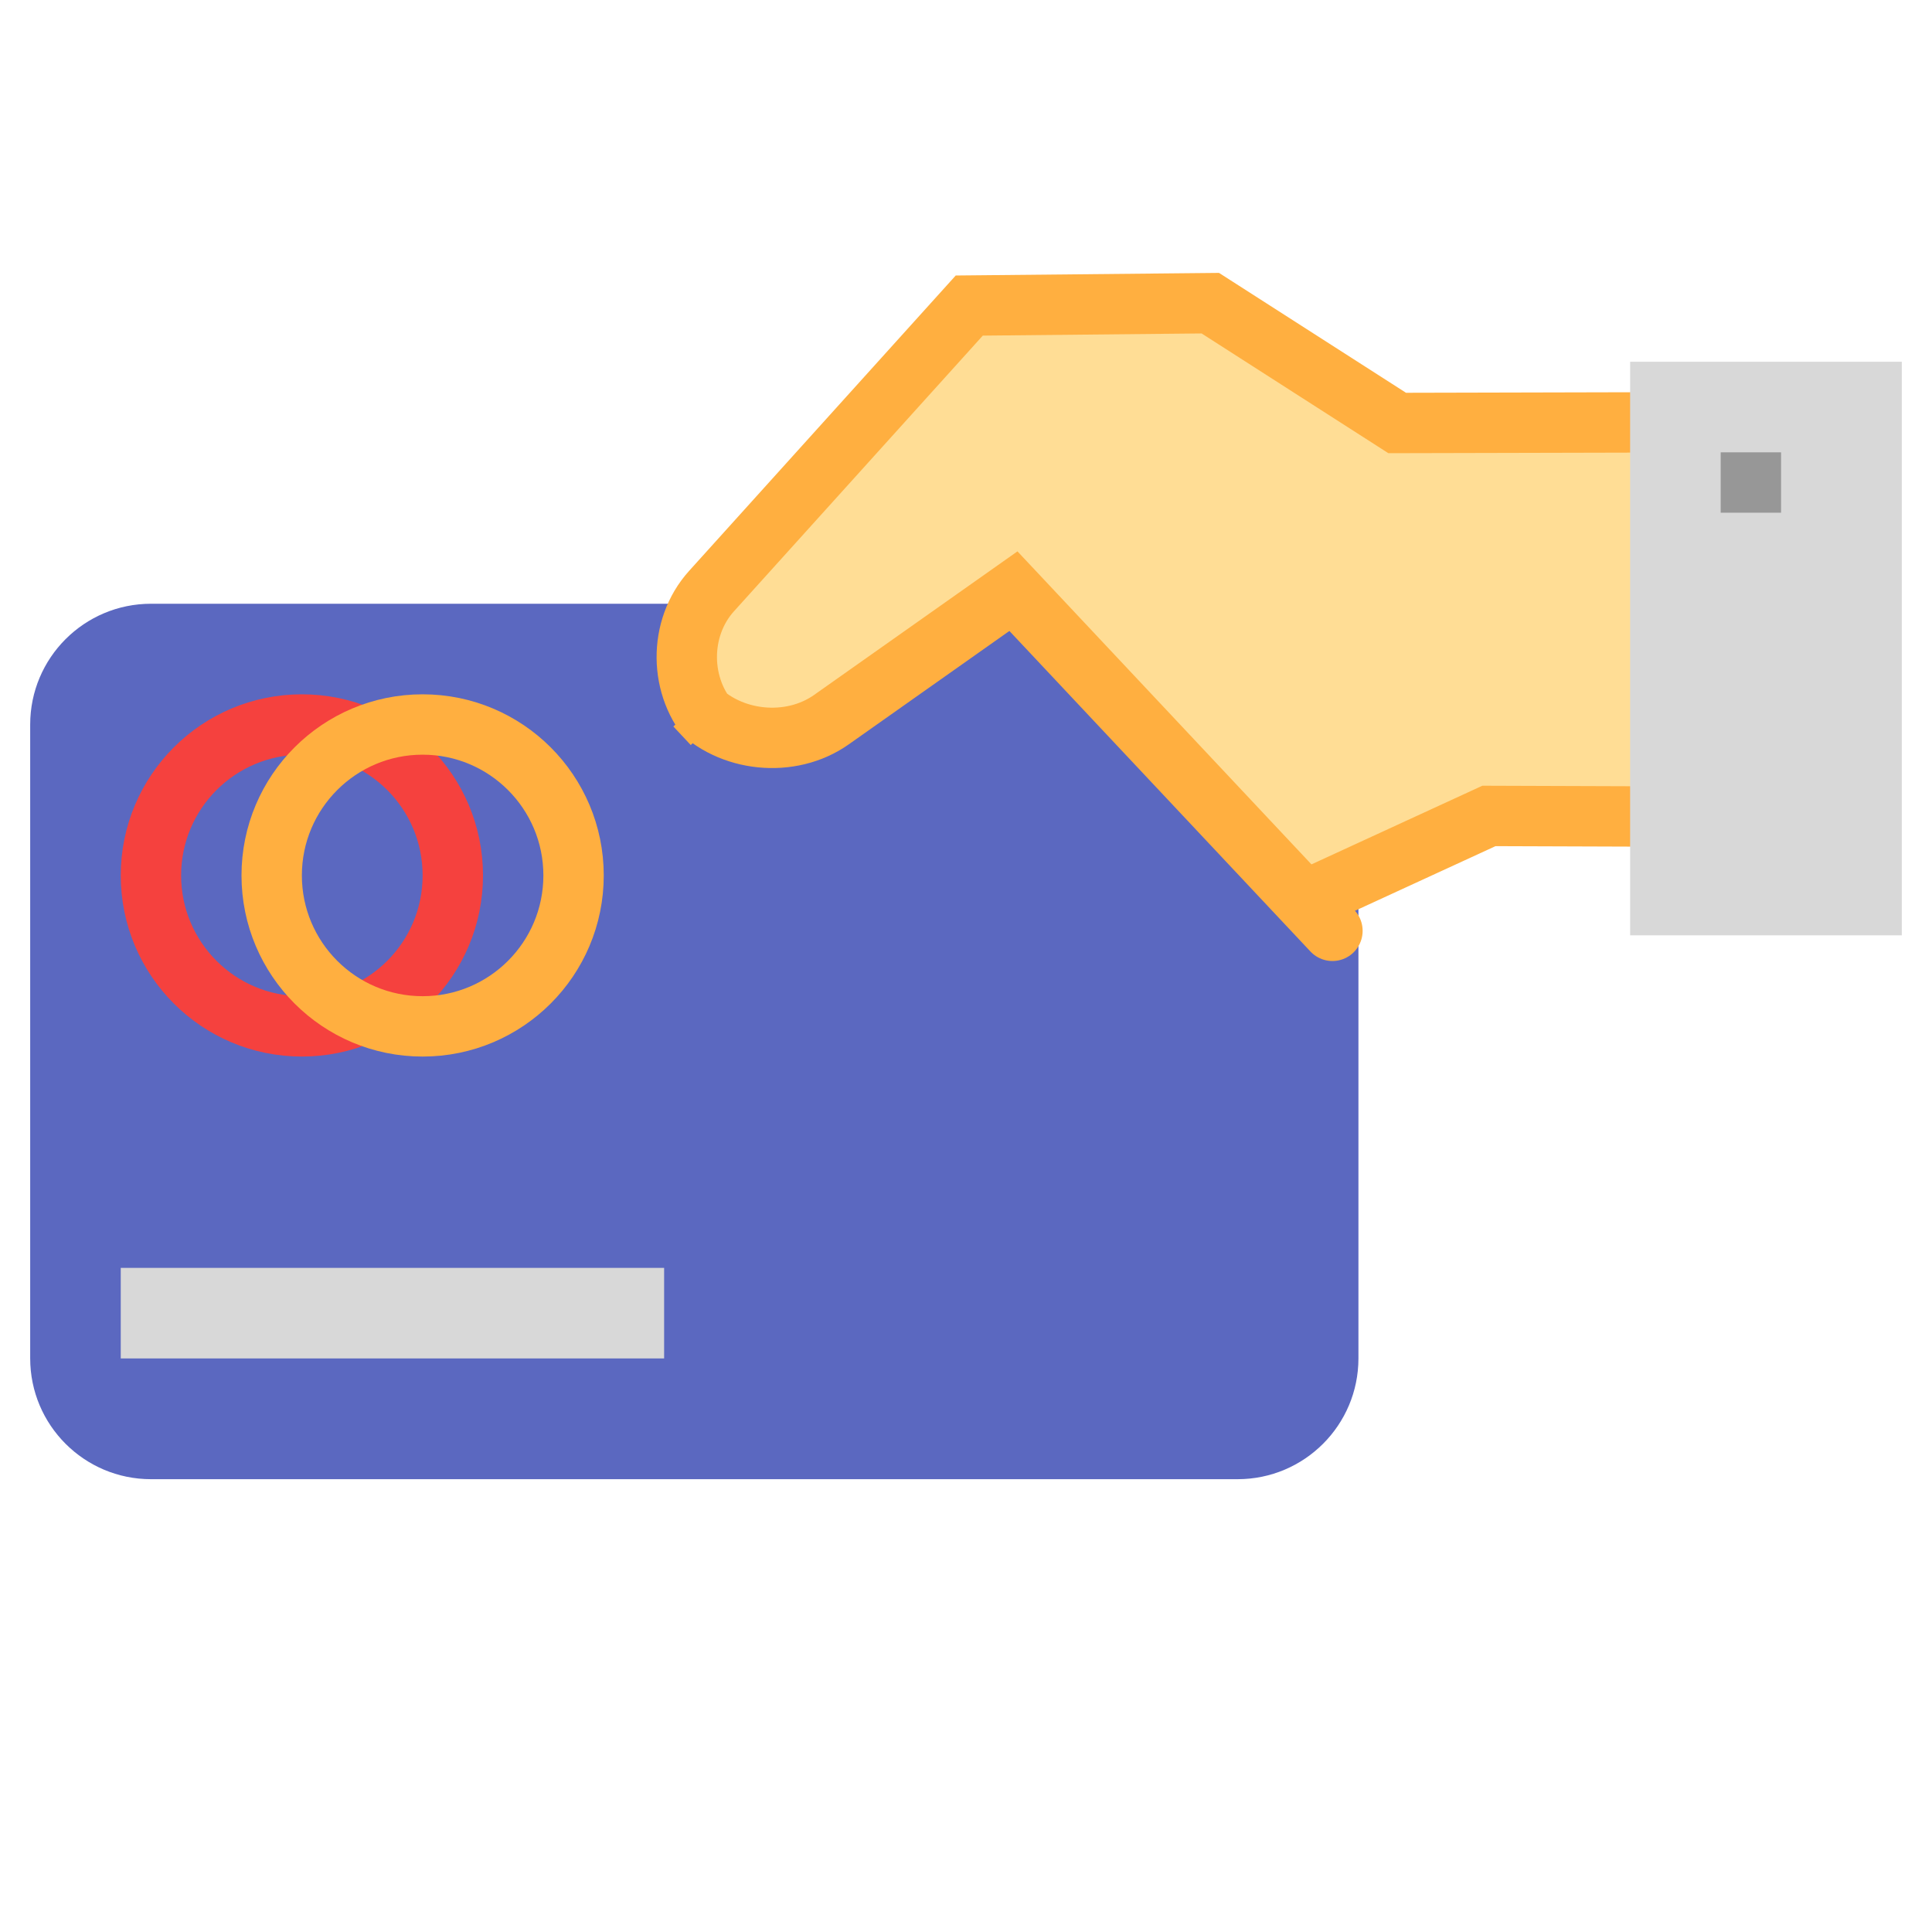<svg xmlns="http://www.w3.org/2000/svg" width="64" height="64" viewBox="0 0 64 64">
  <g fill="none" fill-rule="evenodd">
    <path fill="#5B68C0" d="M1,24.002 C1,21.792 2.793,20 5.002,20 L40.998,20 C43.208,20 45,21.792 45,24.002 L45,44.998 C45,47.208 43.207,49 40.998,49 L5.002,49 C2.792,49 1,47.208 1,44.998 L1,24.002 Z"/>
    <circle cx="10" cy="29" r="5" stroke="#F5413E" stroke-linecap="round" stroke-width="2"/>
    <circle cx="14" cy="29" r="5" stroke="#FFAF40" stroke-linecap="round" stroke-width="2"/>
    <rect width="18" height="3" x="4" y="42" fill="#D8D8D8"/>
    <path fill="#FFDD95" d="M29.099,13.127 L32.921,10 L39.832,10.054 L46.169,13.987 L55.957,14.077 L55.378,27.184 L48.78,27.088 L43.001,29.507 L34.501,19.492 C34.501,19.492 25.855,25.24 25.232,24.506 C25.059,24.303 22.087,22.322 22.497,21.03 C22.906,19.738 29.099,13.127 29.099,13.127 Z"/>
    <path stroke="#FFAF40" stroke-linecap="round" stroke-width="2" d="M44.139,30.835 L33.571,19.583 L27.541,23.84 C26.186,24.797 24.17,24.593 23.036,23.382 L23.612,23.997 C22.48,22.787 22.461,20.81 23.57,19.581 L32.108,10.122 L40.093,10.043 L46.284,14.012 L54.288,13.993"/>
    <polyline stroke="#FFAF40" stroke-linecap="round" stroke-width="2" points="43.421 29.745 49.323 27.029 55.114 27.049"/>
    <rect width="9" height="19" x="54" y="11.984" fill="#D8D8D8"/>
    <rect width="2" height="2" x="57" y="14.984" fill="#979797"/>
  </g>
</svg>
